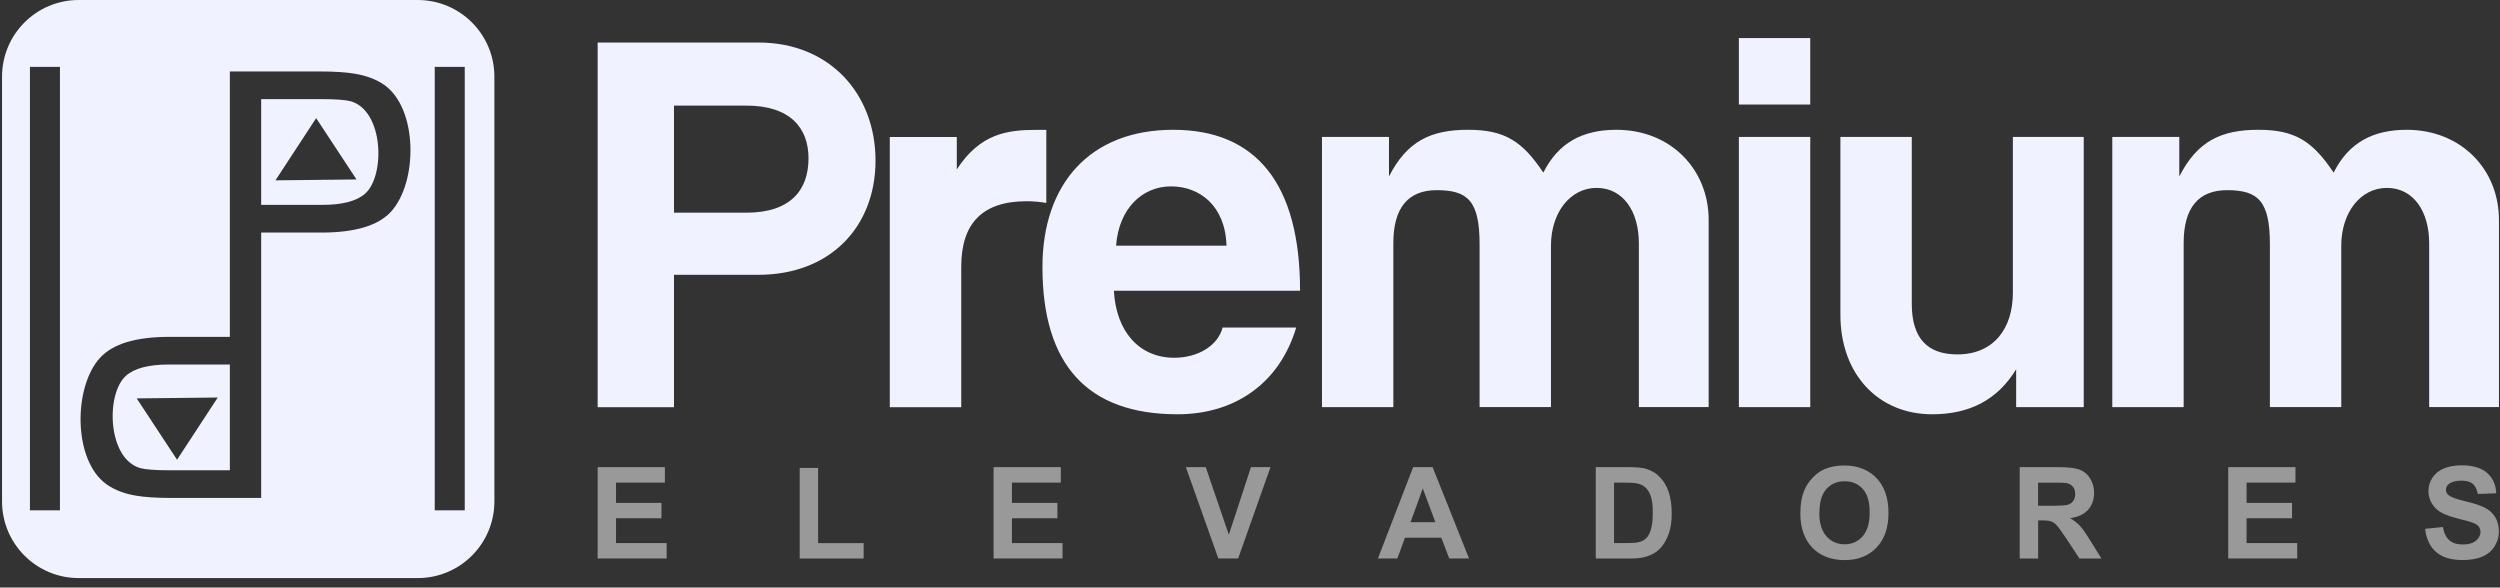 <svg width="217" height="51" viewBox="0 0 217 51" fill="none" xmlns="http://www.w3.org/2000/svg">
<rect x="0" y="0" width="217" height="51" fill="#333333" stroke="none"/>
<g clip-path="url(#clip0_48_60)">
<path d="M14.666 31.641C12.909 31.641 11.67 31.963 10.937 32.614C9.154 34.195 9.324 39.847 12.194 40.637C12.65 40.757 13.491 40.82 14.717 40.82H19.951V31.641H14.666ZM15.368 39.904L11.866 34.581L18.902 34.505L15.368 39.904ZM30.433 8.787C29.972 8.667 29.131 8.604 27.904 8.604H22.67V17.783H27.955C29.712 17.783 30.951 17.461 31.691 16.81C33.468 15.229 33.297 9.584 30.433 8.787ZM23.909 15.653L27.443 10.254L30.945 15.577L23.909 15.653ZM30.433 8.787C29.972 8.667 29.131 8.604 27.904 8.604H22.67V17.783H27.955C29.712 17.783 30.951 17.461 31.691 16.81C33.468 15.229 33.297 9.584 30.433 8.787ZM23.909 15.653L27.443 10.254L30.945 15.577L23.909 15.653ZM14.666 31.641C12.909 31.641 11.67 31.963 10.937 32.614C9.154 34.195 9.324 39.847 12.194 40.637C12.65 40.757 13.491 40.82 14.717 40.82H19.951V31.641H14.666ZM15.368 39.904L11.866 34.581L18.902 34.505L15.368 39.904ZM14.666 31.641C12.909 31.641 11.67 31.963 10.937 32.614C9.154 34.195 9.324 39.847 12.194 40.637C12.65 40.757 13.491 40.82 14.717 40.82H19.951V31.641H14.666ZM15.368 39.904L11.866 34.581L18.902 34.505L15.368 39.904ZM30.433 8.787C29.972 8.667 29.131 8.604 27.904 8.604H22.67V17.783H27.955C29.712 17.783 30.951 17.461 31.691 16.81C33.468 15.229 33.297 9.584 30.433 8.787ZM23.909 15.653L27.443 10.254L30.945 15.577L23.909 15.653ZM30.433 8.787C29.972 8.667 29.131 8.604 27.904 8.604H22.67V17.783H27.955C29.712 17.783 30.951 17.461 31.691 16.81C33.468 15.229 33.297 9.584 30.433 8.787ZM23.909 15.653L27.443 10.254L30.945 15.577L23.909 15.653ZM10.937 32.614C9.154 34.195 9.324 39.847 12.194 40.637C12.65 40.757 13.491 40.82 14.717 40.82H19.951V31.641H14.666C12.909 31.641 11.67 31.963 10.937 32.614ZM15.368 39.904L11.866 34.581L18.902 34.505L15.368 39.904ZM36.256 0H6.834C3.154 0 0.177 2.978 0.177 6.657V43.52C0.177 47.199 3.154 50.177 6.834 50.177H36.256C39.935 50.177 42.913 47.199 42.913 43.52V6.657C42.913 2.978 39.935 0 36.256 0ZM5.203 44.297H2.598V5.803H5.203V44.297ZM33.929 18.384C32.823 19.585 30.819 20.186 27.917 20.186H22.67V43.223H14.938C13.585 43.223 12.542 43.153 11.828 43.027C10.816 42.862 9.976 42.54 9.293 42.072C6.328 40.024 6.34 33.601 8.692 31.047C9.805 29.839 11.809 29.239 14.704 29.239H19.951V6.202H27.683C29.036 6.202 30.079 6.271 30.8 6.398C31.805 6.568 32.646 6.885 33.328 7.352C36.294 9.407 36.281 15.83 33.929 18.384ZM40.34 44.297H37.735V5.803H40.34V44.297ZM30.433 8.787C29.972 8.667 29.131 8.604 27.904 8.604H22.67V17.783H27.955C29.712 17.783 30.951 17.461 31.691 16.81C33.468 15.229 33.297 9.584 30.433 8.787ZM23.909 15.653L27.443 10.254L30.945 15.577L23.909 15.653ZM10.937 32.614C9.154 34.195 9.324 39.847 12.194 40.637C12.65 40.757 13.491 40.82 14.717 40.82H19.951V31.641H14.666C12.909 31.641 11.67 31.963 10.937 32.614ZM15.368 39.904L11.866 34.581L18.902 34.505L15.368 39.904ZM14.666 31.641C12.909 31.641 11.67 31.963 10.937 32.614C9.154 34.195 9.324 39.847 12.194 40.637C12.65 40.757 13.491 40.82 14.717 40.82H19.951V31.641H14.666ZM15.368 39.904L11.866 34.581L18.902 34.505L15.368 39.904ZM30.433 8.787C29.972 8.667 29.131 8.604 27.904 8.604H22.67V17.783H27.955C29.712 17.783 30.951 17.461 31.691 16.81C33.468 15.229 33.297 9.584 30.433 8.787ZM23.909 15.653L27.443 10.254L30.945 15.577L23.909 15.653ZM30.433 8.787C29.972 8.667 29.131 8.604 27.904 8.604H22.67V17.783H27.955C29.712 17.783 30.951 17.461 31.691 16.81C33.468 15.229 33.297 9.584 30.433 8.787ZM23.909 15.653L27.443 10.254L30.945 15.577L23.909 15.653ZM14.666 31.641C12.909 31.641 11.67 31.963 10.937 32.614C9.154 34.195 9.324 39.847 12.194 40.637C12.65 40.757 13.491 40.82 14.717 40.82H19.951V31.641H14.666ZM15.368 39.904L11.866 34.581L18.902 34.505L15.368 39.904Z" fill="#F0F3FF"/>
<path d="M69.414 48.476V40.618H71.013V47.142H74.964V48.482H69.414V48.476ZM210.486 45.903L212.041 45.745C212.136 46.27 212.32 46.649 212.604 46.896C212.889 47.142 213.274 47.262 213.755 47.262C214.267 47.262 214.652 47.155 214.912 46.934C215.171 46.719 215.304 46.459 215.304 46.169C215.304 45.979 215.247 45.821 215.139 45.688C215.032 45.555 214.842 45.442 214.57 45.347C214.387 45.277 213.963 45.163 213.3 44.999C212.452 44.784 211.852 44.525 211.51 44.209C211.03 43.773 210.79 43.235 210.79 42.609C210.79 42.205 210.904 41.825 211.131 41.471C211.359 41.117 211.687 40.852 212.111 40.669C212.541 40.485 213.053 40.39 213.66 40.39C214.646 40.39 215.392 40.612 215.885 41.054C216.385 41.497 216.644 42.085 216.669 42.818L215.07 42.875C215 42.464 214.855 42.173 214.633 41.99C214.412 41.813 214.077 41.718 213.635 41.718C213.192 41.718 212.813 41.813 212.56 42.009C212.396 42.135 212.307 42.3 212.307 42.502C212.307 42.692 212.383 42.85 212.541 42.982C212.743 43.153 213.23 43.33 214.001 43.513C214.773 43.697 215.348 43.886 215.714 44.082C216.087 44.278 216.378 44.55 216.587 44.892C216.796 45.233 216.903 45.657 216.903 46.156C216.903 46.611 216.777 47.035 216.524 47.433C216.271 47.831 215.917 48.122 215.462 48.318C215 48.514 214.431 48.609 213.748 48.609C212.75 48.609 211.985 48.381 211.454 47.913C210.923 47.452 210.6 46.776 210.499 45.897L210.486 45.903ZM193.411 48.476V40.548H199.246V41.889H195.004V43.646H198.949V44.986H195.004V47.136H199.398V48.476H193.405H193.411ZM176.911 43.899H178.087C178.852 43.899 179.326 43.867 179.515 43.804C179.705 43.741 179.857 43.627 179.964 43.469C180.072 43.311 180.129 43.109 180.129 42.875C180.129 42.609 180.059 42.395 179.914 42.23C179.775 42.066 179.572 41.965 179.313 41.92C179.18 41.901 178.795 41.895 178.15 41.895H176.905V43.912L176.911 43.899ZM175.311 48.476V40.548H178.662C179.503 40.548 180.116 40.618 180.502 40.763C180.887 40.903 181.191 41.155 181.418 41.522C181.646 41.889 181.766 42.3 181.766 42.774C181.766 43.368 181.595 43.861 181.248 44.247C180.9 44.632 180.382 44.879 179.692 44.98C180.034 45.182 180.318 45.404 180.54 45.644C180.761 45.884 181.064 46.314 181.444 46.934L182.405 48.482H180.502L179.357 46.75C178.946 46.137 178.668 45.751 178.517 45.587C178.365 45.429 178.207 45.315 178.036 45.258C177.865 45.201 177.6 45.17 177.233 45.17H176.911V48.482H175.311V48.476ZM157.914 44.506C157.914 45.404 158.122 46.086 158.533 46.548C158.944 47.009 159.469 47.243 160.107 47.243C160.746 47.243 161.264 47.016 161.675 46.554C162.08 46.093 162.288 45.404 162.288 44.481C162.288 43.558 162.092 42.894 161.694 42.445C161.296 41.996 160.771 41.775 160.114 41.775C159.456 41.775 158.925 42.002 158.527 42.451C158.122 42.907 157.926 43.589 157.926 44.5L157.914 44.506ZM156.27 44.556C156.27 43.747 156.39 43.071 156.63 42.521C156.807 42.116 157.054 41.756 157.364 41.434C157.673 41.111 158.015 40.877 158.381 40.719C158.875 40.511 159.444 40.403 160.082 40.403C161.245 40.403 162.175 40.77 162.876 41.49C163.572 42.217 163.919 43.229 163.919 44.519C163.919 45.808 163.572 46.807 162.883 47.528C162.194 48.255 161.264 48.615 160.107 48.615C158.95 48.615 158.002 48.255 157.307 47.534C156.618 46.813 156.27 45.821 156.27 44.556ZM140.099 41.889V47.136H141.281C141.723 47.136 142.046 47.111 142.242 47.06C142.501 46.997 142.716 46.883 142.88 46.731C143.051 46.573 143.19 46.32 143.297 45.966C143.405 45.612 143.462 45.126 143.462 44.512C143.462 43.899 143.411 43.431 143.297 43.102C143.19 42.774 143.038 42.521 142.849 42.338C142.659 42.154 142.412 42.028 142.115 41.965C141.894 41.914 141.458 41.889 140.813 41.889H140.099ZM138.505 40.548H141.407C142.065 40.548 142.564 40.599 142.906 40.7C143.367 40.839 143.765 41.08 144.094 41.434C144.423 41.781 144.676 42.211 144.846 42.717C145.017 43.223 145.106 43.849 145.106 44.588C145.106 45.239 145.023 45.802 144.865 46.276C144.669 46.851 144.391 47.319 144.024 47.679C143.746 47.951 143.38 48.16 142.906 48.312C142.558 48.425 142.09 48.482 141.502 48.482H138.512V40.555L138.505 40.548ZM124.591 45.328L123.497 42.395L122.435 45.328H124.597H124.591ZM127.512 48.476H125.792L125.109 46.674H121.949L121.291 48.476H119.603L122.663 40.548H124.351L127.512 48.476ZM105.752 48.476L102.932 40.548H104.658L106.662 46.415L108.584 40.548H110.278L107.471 48.476H105.752ZM86.243 48.476V40.548H92.078V41.889H87.836V43.646H91.781V44.986H87.836V47.136H92.229V48.476H86.236H86.243ZM51.877 48.476V40.548H57.712V41.889H53.47V43.646H57.415V44.986H53.47V47.136H57.864V48.476H51.871H51.877Z" fill="white" fill-opacity="0.5"/>
<path d="M216.909 35.339V19.086C216.909 14.698 213.622 11.266 208.9 11.266C205.941 11.266 203.848 12.41 202.559 14.983C200.744 12.264 199.221 11.266 196.028 11.266C192.836 11.266 190.737 12.22 189.163 15.318V11.885H183.347V35.339H189.542V21.083C189.542 18.03 190.832 16.506 193.31 16.506C196.028 16.506 197.027 17.461 197.027 21.223V35.333H203.222V21.317C203.222 18.46 204.891 16.31 207.18 16.31C209.468 16.31 210.853 18.314 210.853 21.128V35.333H216.909V35.339ZM180.868 35.339V11.885H174.717V25.42C174.717 28.518 173.048 30.762 169.9 30.762C167.276 30.762 165.942 29.334 165.942 26.375V11.885H159.747V27.329C159.747 32.475 163.034 35.959 167.706 35.959C170.949 35.959 173.377 34.72 175.002 32.052V35.339H180.862H180.868ZM157.13 9.072V3.306H150.934V9.072H157.13ZM157.13 35.339V11.885H150.934V35.339H157.13ZM148.311 35.339V19.086C148.311 14.698 145.023 11.266 140.301 11.266C137.342 11.266 135.25 12.41 133.96 14.983C132.146 12.264 130.622 11.266 127.43 11.266C124.237 11.266 122.138 12.22 120.564 15.318V11.885H114.748V35.339H120.943V21.083C120.943 18.03 122.233 16.506 124.711 16.506C127.43 16.506 128.428 17.461 128.428 21.223V35.333H134.624V21.317C134.624 18.46 136.293 16.31 138.581 16.31C140.87 16.31 142.254 18.314 142.254 21.128V35.333H148.311V35.339ZM112.845 25.231C112.845 15.937 109.033 11.266 101.832 11.266C94.632 11.266 90.485 15.937 90.485 23.182C90.485 31.666 94.391 35.959 102.212 35.959C107.219 35.959 111.075 33.24 112.51 28.429H106.125C105.695 30.048 103.931 31.053 101.927 31.053C98.874 31.053 96.876 28.765 96.686 25.237H112.845V25.231ZM96.876 21.324C97.116 18.081 99.165 16.178 101.643 16.178C104.121 16.178 106.359 17.847 106.46 21.324H96.876ZM83.436 35.339V23.138C83.436 19.37 85.294 17.467 89.106 17.467C89.675 17.467 90.251 17.518 90.82 17.613V11.272H90.01C87.482 11.272 85.098 11.556 83.05 14.705V11.891H77.234V35.346H83.429L83.436 35.339ZM58.502 35.339V23.852H65.842C72.037 23.852 75.995 19.705 75.995 13.94C75.995 8.174 72.037 3.692 65.842 3.692H51.877V35.346H58.502V35.339ZM58.502 18.46V9.167H64.793C68.605 9.167 70.179 11.12 70.179 13.744C70.179 16.506 68.605 18.46 64.793 18.46H58.502Z" fill="#F0F3FF"/>
</g>
<defs>
<clipPath id="clip0_48_60">
<rect width="216.733" height="50.177" fill="white" transform="translate(0.177)"/>
</clipPath>
</defs>
</svg>
